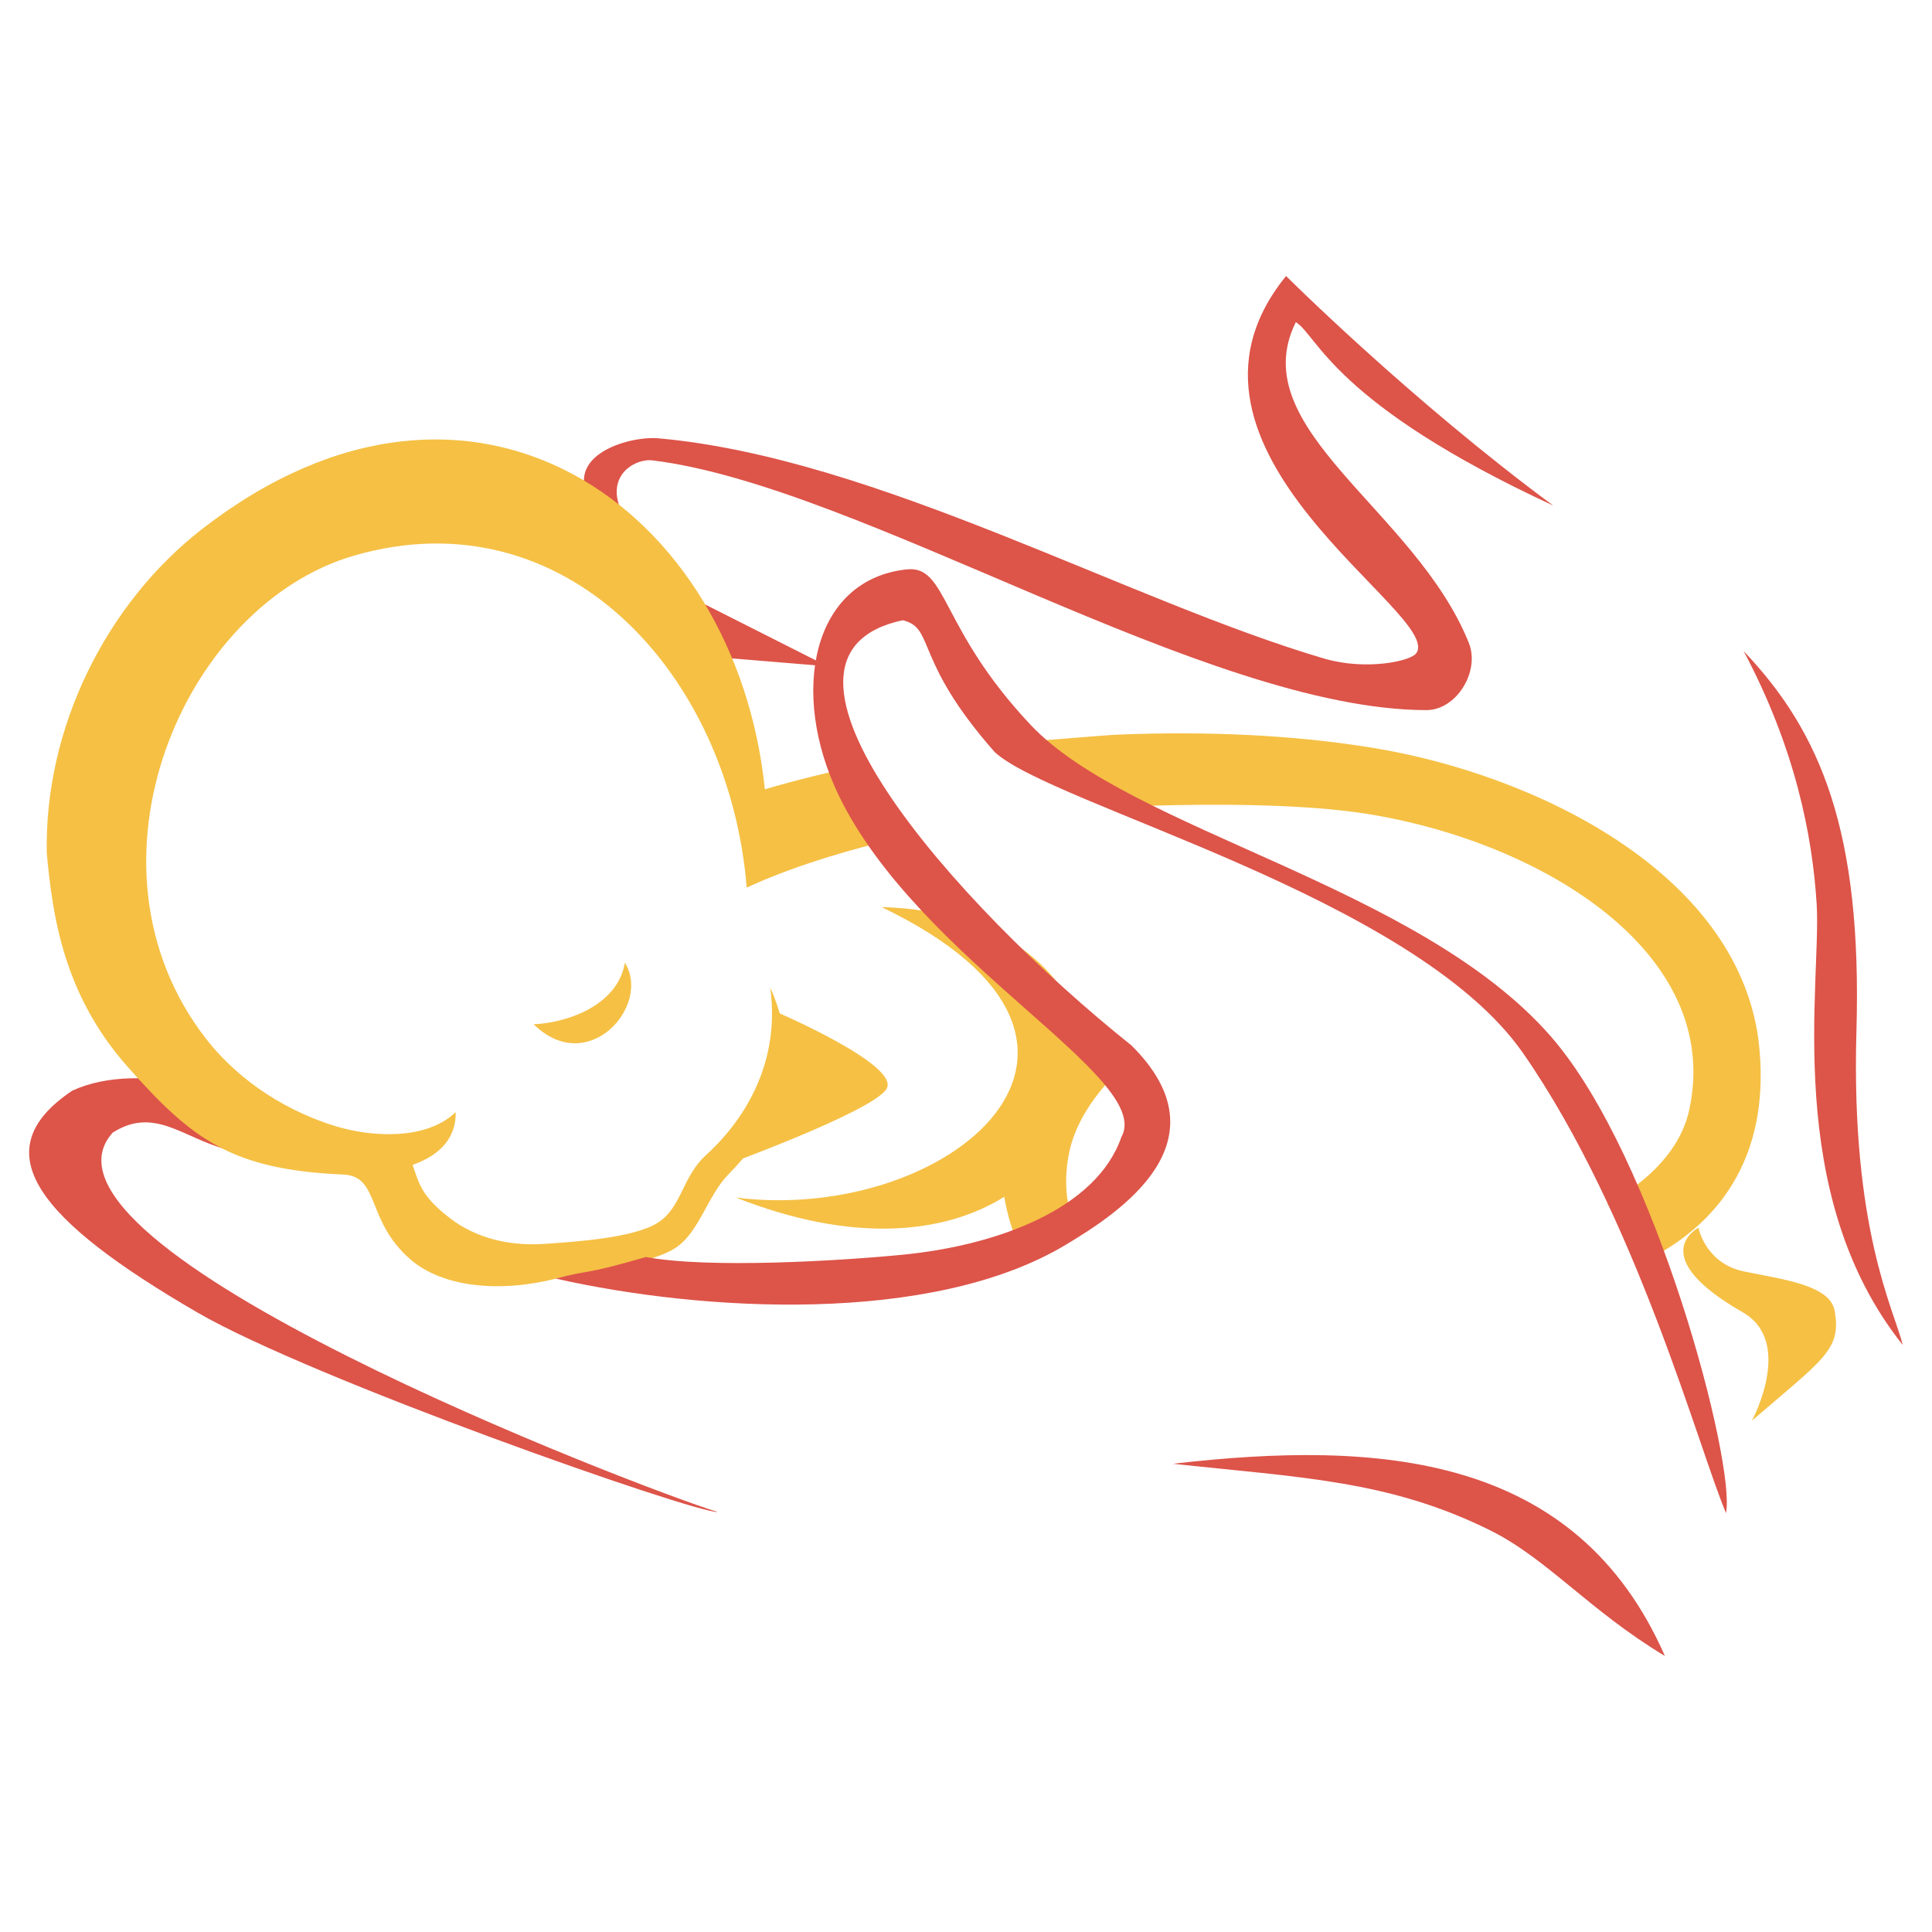 <?xml version="1.0" encoding="utf-8"?>
<!-- Generator: Adobe Illustrator 16.0.0, SVG Export Plug-In . SVG Version: 6.00 Build 0)  -->
<!DOCTYPE svg PUBLIC "-//W3C//DTD SVG 1.1//EN" "http://www.w3.org/Graphics/SVG/1.1/DTD/svg11.dtd">
<svg version="1.1" id="Calque_1" xmlns="http://www.w3.org/2000/svg" xmlns:xlink="http://www.w3.org/1999/xlink" x="0px" y="0px"
	 width="36px" height="36px" viewBox="0 0 36 36" enable-background="new 0 0 36 36" xml:space="preserve">
<g>
	<polygon fill-rule="evenodd" clip-rule="evenodd" fill="#DD5449" points="12.475,10.928 15.421,12.416 13.436,12.252 	"/>
	<path fill-rule="evenodd" clip-rule="evenodd" fill="#DD5449" d="M21.858,27.275c2.368,0.258,4.021,0.305,5.904,1.238
		c1.065,0.527,1.848,1.494,3.261,2.344C29.367,27.08,25.691,26.832,21.858,27.275z"/>
	<path fill-rule="evenodd" clip-rule="evenodd" fill="#DD5449" d="M13.373,28.174c-1.481-0.459-13.194-4.943-11.272-7.07
		c0.77-0.488,1.298,0.09,2.107,0.311c-0.233-0.371-0.5-0.74-0.498-1.168c-0.001-0.008-0.001-0.016-0.002-0.023
		c-0.893-0.184-1.706-0.199-2.36,0.098c-1.691,1.131-0.623,2.416,2.317,4.127C5.816,25.701,12.945,28.195,13.373,28.174z"/>
	<path fill-rule="evenodd" clip-rule="evenodd" fill="#DD5449" d="M24.146,6.002c0.413,0.258,0.698,1.517,4.797,3.419
		c-2.649-1.955-4.979-4.278-4.979-4.278c-2.646,3.258,2.98,6.312,2.422,7.034c-0.11,0.143-0.923,0.32-1.697,0.099
		C21,11.192,16.335,8.53,12.265,8.167c-0.719-0.064-2.796,0.611,0.147,2.363c-1.642-1.42-0.669-2.002-0.258-1.952
		c3.89,0.473,10.307,4.646,14.422,4.654c0.564,0.002,1.006-0.722,0.794-1.251C26.379,9.504,23.153,7.998,24.146,6.002z"/>
	<path fill-rule="evenodd" clip-rule="evenodd" fill="#DD5449" d="M34.592,19.215c0.107-3.71-0.656-5.564-2.102-7.083
		c0.961,1.805,1.283,3.441,1.361,4.718c0.091,1.449-0.648,5.391,1.605,8.213C35.292,24.402,34.487,22.895,34.592,19.215z"/>
	<g>
		<path fill-rule="evenodd" clip-rule="evenodd" fill="#F5C044" d="M31.648,22.877c0,0,0.127,0.668,0.854,0.816
			s1.595,0.254,1.683,0.727c0.134,0.734-0.211,0.904-1.541,2.053c0,0,0.796-1.467-0.17-2.02
			C30.626,23.396,31.648,22.877,31.648,22.877z"/>
		<g>
			<g>
				<path fill-rule="evenodd" clip-rule="evenodd" fill="#F5C044" d="M25.604,13.939c-1.511-0.25-3.158-0.316-4.776-0.25
					c-0.23,0.009-1.12,0.088-1.359,0.103c0.406,0.417,1.115,0.865,1.931,1.223c1.24-0.038,2.897-0.036,4.063,0.149
					c3.253,0.517,6.653,2.583,6.013,5.52c-0.157,0.717-0.728,1.311-1.527,1.754c0.287,0.314,0.547,0.66,0.781,1.02
					c1.384-0.709,2.291-2.018,2.035-4.092C32.341,16.23,28.574,14.429,25.604,13.939z"/>
				<path fill-rule="evenodd" clip-rule="evenodd" fill="#F5C044" d="M19.005,23.26c0.312-0.205,0.634-0.398,0.956-0.588
					c-0.105-0.354-0.128-0.746-0.041-1.184c0.097-0.486,0.386-0.986,0.872-1.486c-0.131-0.209-0.26-0.42-0.384-0.631
					c-0.066,0.053-0.129,0.107-0.19,0.162c-0.16-1.298-1.442-2.568-3.791-2.631c5.305,2.546,1.246,5.913-2.715,5.413
					c2.179,0.859,3.879,0.684,5.001-0.014C18.774,22.656,18.873,22.975,19.005,23.26z"/>
				<path fill-rule="evenodd" clip-rule="evenodd" fill="#F5C044" d="M9.943,19.085c1.018,1.001,2.199-0.354,1.701-1.145
					C11.504,18.76,10.521,19.065,9.943,19.085z"/>
				<path fill-rule="evenodd" clip-rule="evenodd" fill="#F5C044" d="M16.923,15.576c-0.003-0.007-0.006-0.015-0.011-0.021
					c-0.036-0.025-0.071-0.051-0.105-0.08c-0.196-0.141-0.345-0.317-0.445-0.531c-0.139-0.198-0.22-0.422-0.242-0.671l-0.002-0.025
					c-0.675,0.138-1.304,0.293-1.866,0.46C13.719,9.49,8.831,5.938,3.773,9.852c-1.792,1.387-2.949,3.713-2.901,6.042
					c0.106,1.181,0.318,2.636,1.493,3.969c1.222,1.385,1.965,1.932,4.03,2.023c0.694,0.029,0.414,0.867,1.265,1.592
					c0.596,0.504,1.634,0.615,2.697,0.348c0.63-0.16,1.706-0.252,2.204-0.557c0.466-0.283,0.611-0.98,1.022-1.398
					c0.601-0.607,1.524-1.805,0.769-3.468c0.217,1.585-0.675,2.649-1.2,3.124c-0.434,0.393-0.45,0.961-0.879,1.246
					c-0.438,0.297-1.575,0.367-2.143,0.406c-0.634,0.041-1.244-0.104-1.72-0.461c-0.559-0.42-0.599-0.66-0.722-1.012
					c0.421-0.15,0.812-0.432,0.803-0.982c-0.551,0.527-1.563,0.465-2.234,0.262c-0.831-0.252-1.764-0.783-2.43-1.646
					c-2.488-3.226-0.42-8.065,2.774-8.988c3.927-1.135,6.989,2.201,7.313,6.187C14.676,16.184,15.719,15.847,16.923,15.576z"/>
			</g>
		</g>
		<path fill-rule="evenodd" clip-rule="evenodd" fill="#F5C044" d="M14.466,18.856c0,0,2.349,1.005,2.048,1.443
			c-0.301,0.436-3.134,1.461-3.134,1.461s1.041-1.217,1.072-1.893C14.482,19.193,14.466,18.856,14.466,18.856z"/>
	</g>
	<path fill-rule="evenodd" clip-rule="evenodd" fill="#DD5449" d="M28.906,19.322c-2.461-2.832-7.839-3.836-9.703-5.816
		c-1.704-1.81-1.546-2.979-2.312-2.896c-1.761,0.193-2.187,2.298-1.26,4.216c1.494,3.085,5.881,5.261,5.265,6.359
		c-0.461,1.338-2.305,2.021-4.076,2.195c-1.156,0.113-3.598,0.262-4.784,0.043c-1.221,0.354-1.031,0.227-1.679,0.402
		c2.709,0.613,6.998,0.873,9.503-0.631c0.997-0.598,3.03-1.922,1.224-3.713c-3.304-2.638-7.369-7.258-4.263-7.924
		c0.611,0.149,0.188,0.727,1.713,2.456c1.074,0.996,7.805,2.68,9.845,5.609c2.115,3.045,3.267,7.354,3.783,8.572
		C32.345,27.283,30.856,21.566,28.906,19.322z"/>
</g>
</svg>

